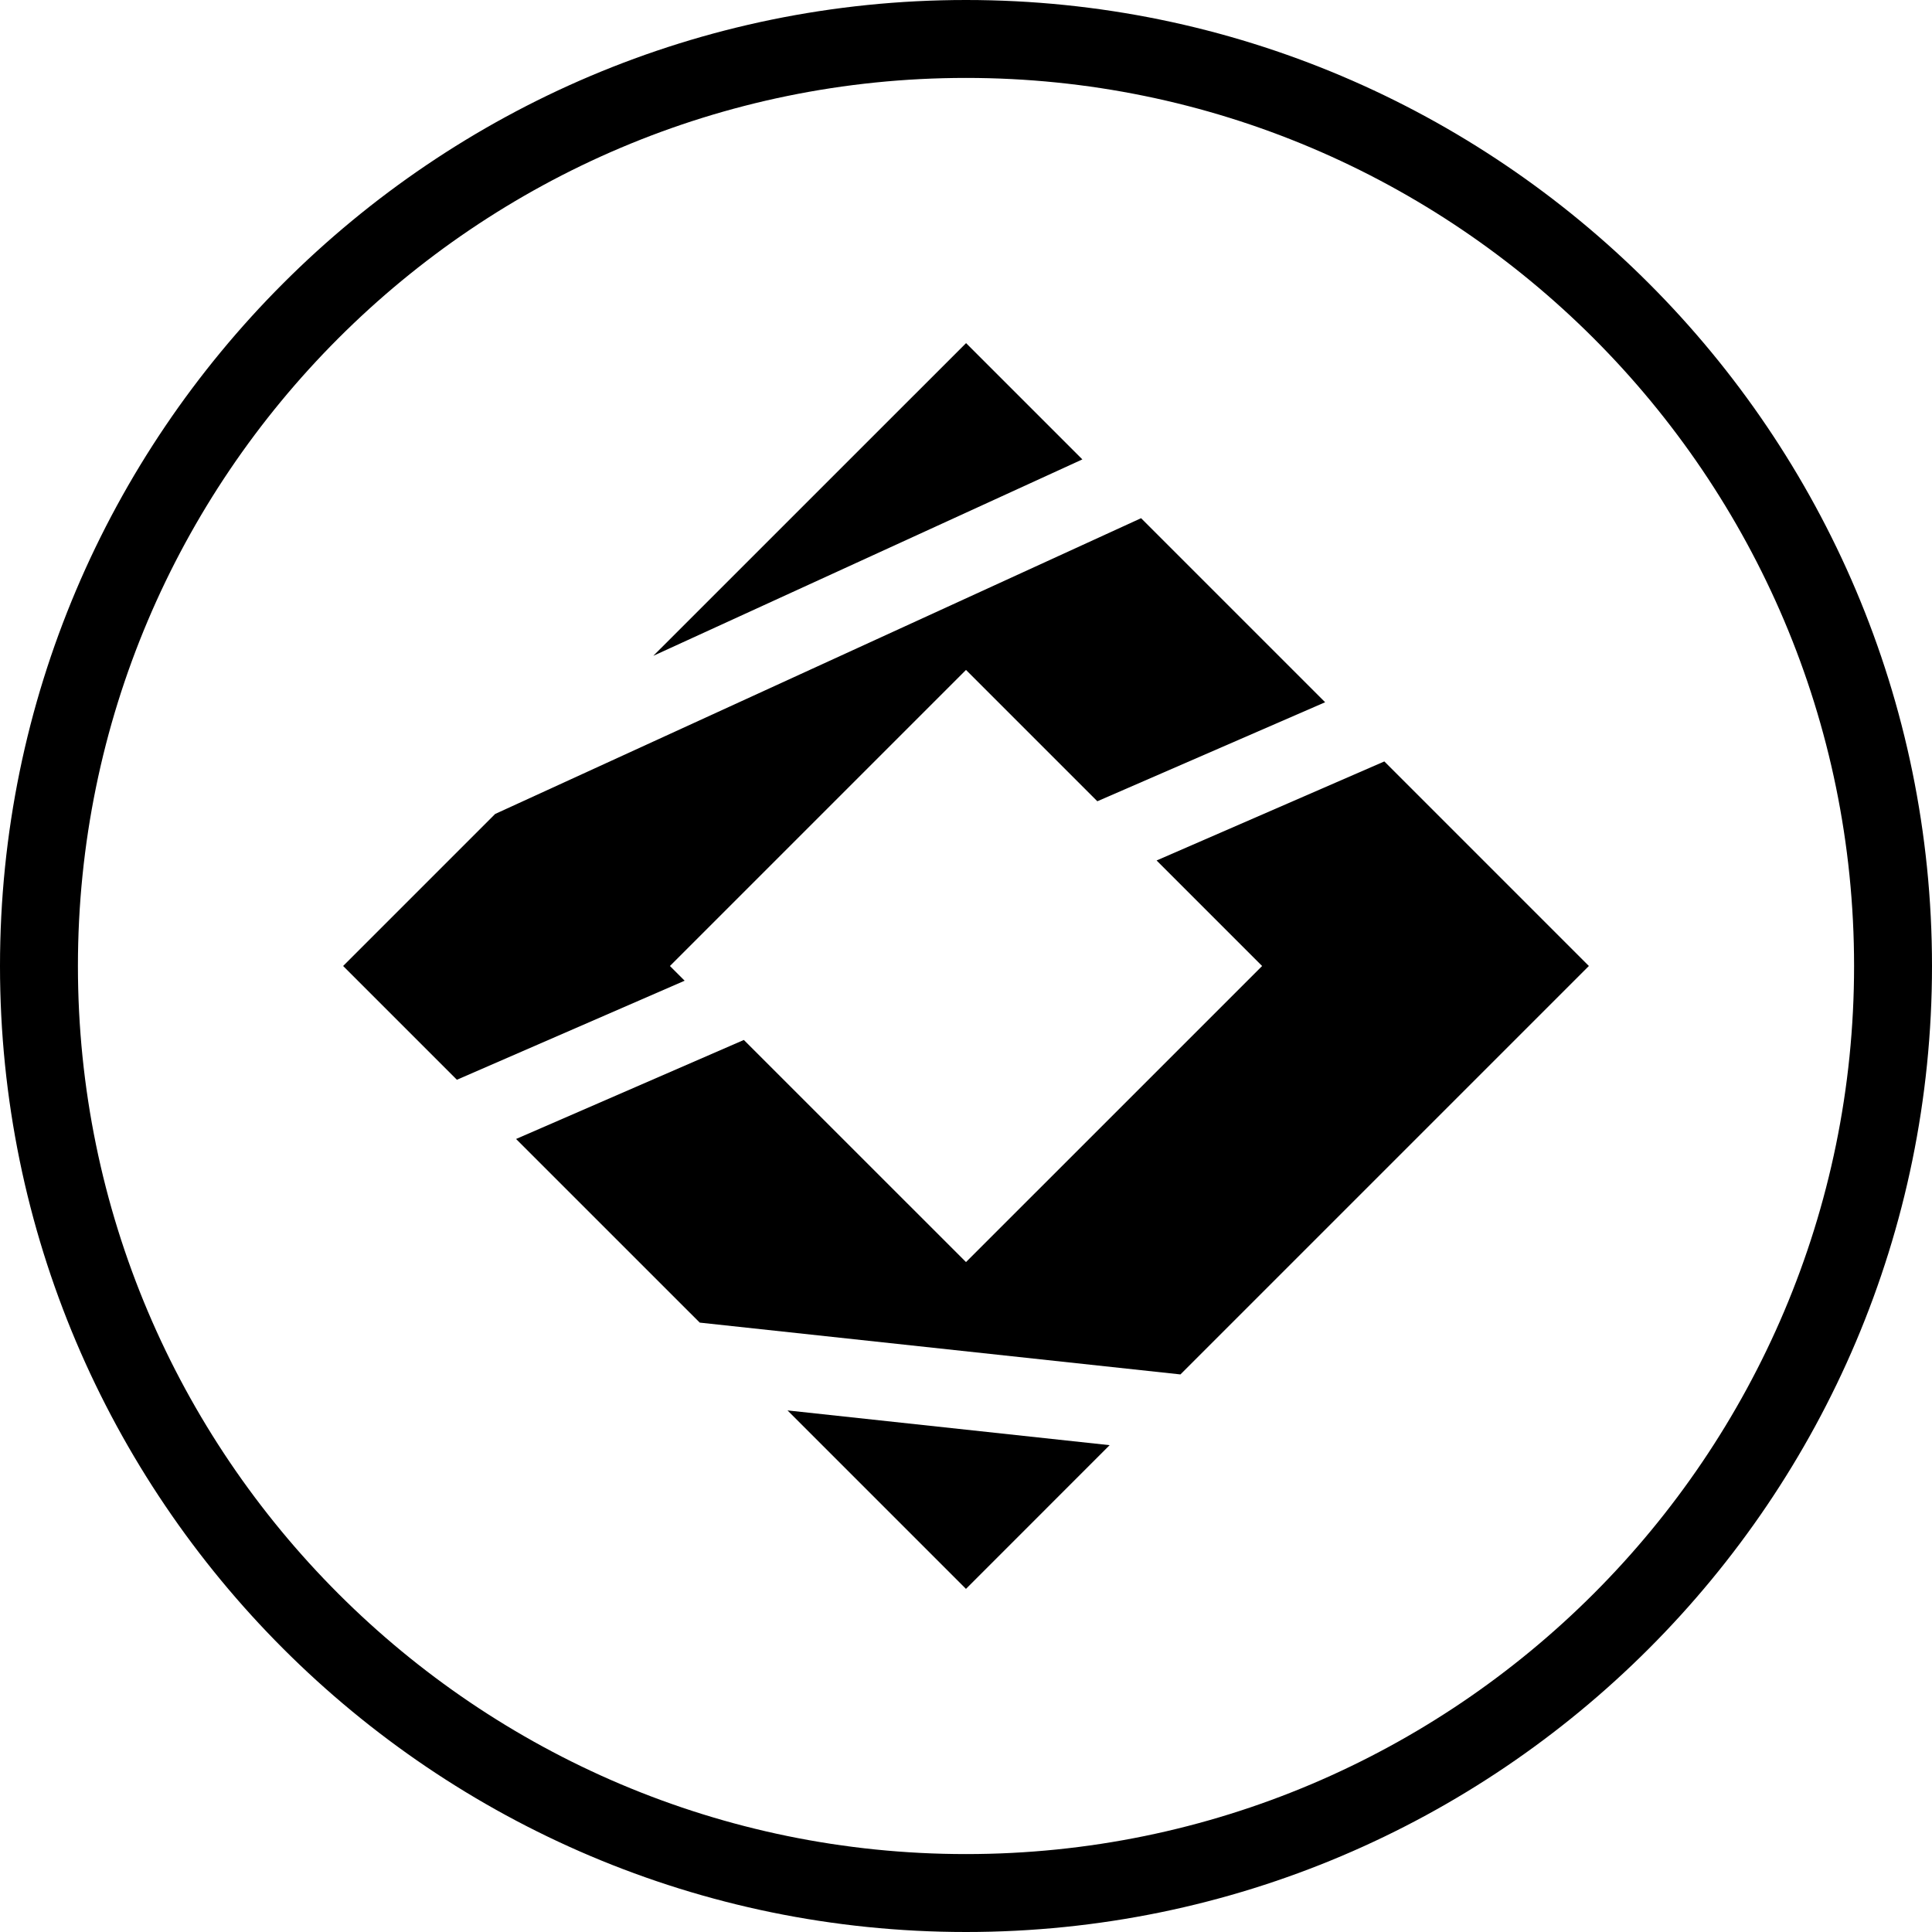 <svg width="60" height="60" viewBox="0 0 60 60" fill="none" xmlns="http://www.w3.org/2000/svg">
<path d="M30 0C13.458 0 0 13.458 0 30C0 46.542 13.458 60 30 60C46.542 60 60 46.542 60 30C60 13.458 46.542 0 30 0ZM30 57.58C14.792 57.58 2.42 45.208 2.42 30C2.42 14.792 14.792 2.42 30 2.42C45.208 2.42 57.58 14.792 57.58 30C57.58 45.208 45.208 57.58 30 57.58Z" fill="black"/>
<path d="M20.805 30L30 20.805L34.079 24.884L41.153 21.809L35.437 16.093L15.378 25.278L10.656 30L14.189 33.533L21.262 30.457L20.805 30Z" fill="black"/>
<path d="M35.919 26.723L39.196 30L30 39.195L23.101 32.297L16.027 35.372L21.731 41.075L36.66 42.684L49.344 30L42.992 23.647L35.919 26.723Z" fill="black"/>
<path d="M30.002 10.656L20.289 20.367L33.614 14.267L30.002 10.656Z" fill="black"/>
<path d="M29.999 49.344L34.461 44.881L24.457 43.802L29.999 49.344Z" fill="black"/>
</svg>
